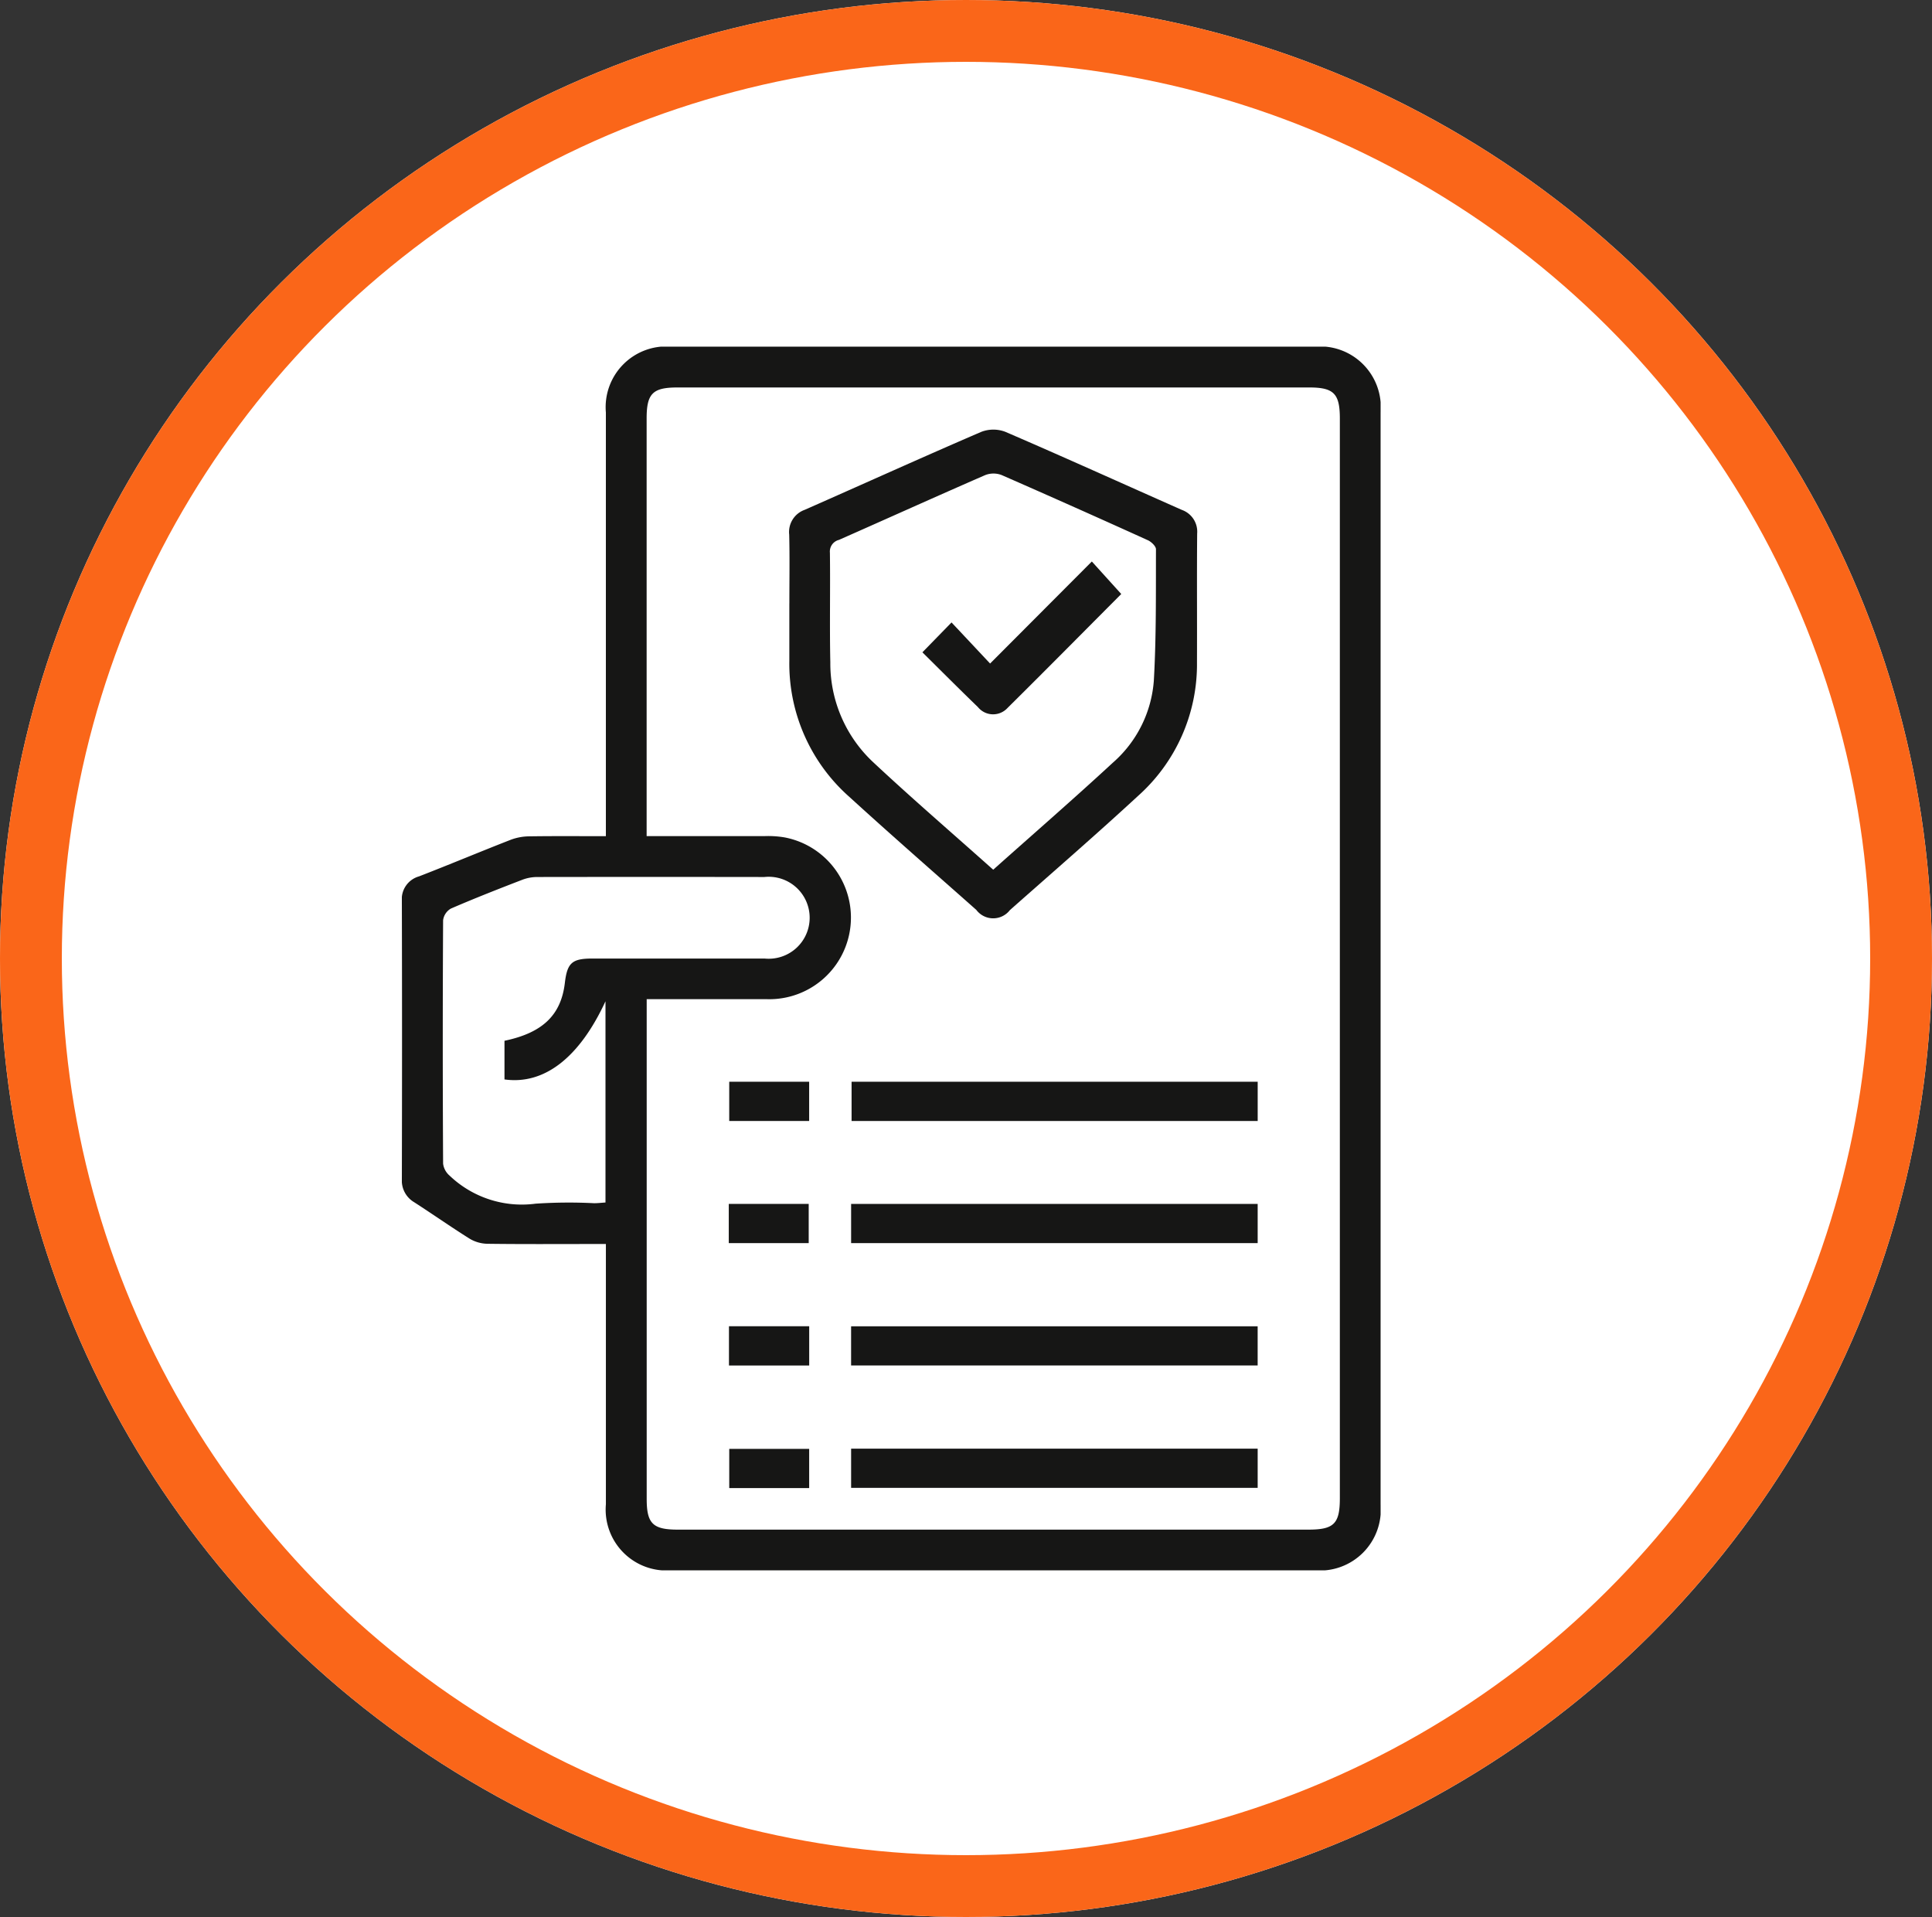<svg xmlns="http://www.w3.org/2000/svg" xmlns:xlink="http://www.w3.org/1999/xlink" width="125" height="124" viewBox="0 0 125 124">
  <rect x="0" y="0" width="125" height="124" fill="#333333" stroke="none"/>
  <defs>
    <clipPath id="clip-path">
      <rect id="Rectángulo_127" data-name="Rectángulo 127" width="63.325" height="79.154" fill="none"/>
    </clipPath>
  </defs>
  <g id="Grupo_99" data-name="Grupo 99" transform="translate(-1022 -16615.982)">
    <g id="Elipse_31" data-name="Elipse 31" transform="translate(1022 16615.982)" fill="#fff" stroke="#fa6619" stroke-width="4">
      <ellipse cx="62.5" cy="62" rx="62.5" ry="62" stroke="none"/>
      <ellipse cx="62.5" cy="62" rx="60.5" ry="60" fill="none"/>
    </g>
    <g id="Grupo_53" data-name="Grupo 53" transform="translate(1048 16638.404)">
      <g id="Grupo_52" data-name="Grupo 52" clip-path="url(#clip-path)">
        <path id="Trazado_171" data-name="Trazado 171" d="M13.2,31.663V30.556q0-13.148,0-26.3A3.93,3.93,0,0,1,17.449,0H59.073a3.932,3.932,0,0,1,4.251,4.257q0,35.323,0,70.646a3.937,3.937,0,0,1-4.259,4.251H17.441a3.94,3.94,0,0,1-4.24-4.27q0-7.914,0-15.827V58.046h-.915c-2.253,0-4.506.016-6.759-.015A2.326,2.326,0,0,1,4.382,57.7C3.172,56.941,2,56.119.8,55.345a1.625,1.625,0,0,1-.8-1.5q.023-8.985,0-17.971a1.529,1.529,0,0,1,1.111-1.608c1.992-.771,3.963-1.6,5.953-2.375a3.5,3.5,0,0,1,1.2-.215c1.615-.024,3.23-.01,4.941-.01m2.636,10.552v.908q0,15.708,0,31.415c0,1.588.4,1.98,2.007,1.98H58.653c1.655,0,2.035-.38,2.035-2.035q0-34.919,0-69.838c0-1.609-.392-2.007-1.979-2.007H17.817c-1.589,0-1.98.4-1.98,2q0,13.028,0,26.055v.965c2.6,0,5.119,0,7.639,0a6.312,6.312,0,0,1,1.31.088,5.28,5.28,0,0,1-1.17,10.46c-2.553,0-5.106,0-7.779,0M6.64,44.9c2.471-.515,3.661-1.666,3.906-3.743.154-1.3.462-1.576,1.787-1.577,3.71,0,7.419.006,11.129,0a2.651,2.651,0,1,0-.009-5.273q-7.337-.011-14.674,0a2.724,2.724,0,0,0-.956.167c-1.559.6-3.116,1.211-4.649,1.874a1.019,1.019,0,0,0-.505.755q-.044,7.873,0,15.747a1.222,1.222,0,0,0,.422.775,6.769,6.769,0,0,0,5.562,1.812,32.366,32.366,0,0,1,3.789-.03c.237,0,.475-.029.733-.046V42.345C11.483,46,9.208,47.759,6.64,47.4Z" transform="translate(0 0)" fill="#161615"/>
        <path id="Trazado_172" data-name="Trazado 172" d="M151.738,43.7c0-1.484.026-2.968-.011-4.451a1.521,1.521,0,0,1,1-1.6c3.812-1.679,7.606-3.4,11.431-5.046a2.182,2.182,0,0,1,1.556,0c3.822,1.648,7.615,3.365,11.421,5.051a1.494,1.494,0,0,1,.987,1.534c-.024,2.775,0,5.55-.012,8.325a11.4,11.4,0,0,1-3.8,8.629c-2.724,2.515-5.529,4.942-8.306,7.4a1.366,1.366,0,0,1-2.171-.015c-2.734-2.423-5.488-4.825-8.187-7.287a11.5,11.5,0,0,1-3.91-8.829q0-1.854,0-3.709M164.93,60.924c2.619-2.335,5.21-4.585,7.73-6.913a7.81,7.81,0,0,0,2.66-5.329c.16-2.821.128-5.654.137-8.481,0-.2-.3-.483-.521-.585q-4.718-2.139-9.463-4.217a1.475,1.475,0,0,0-1.059,0c-3.165,1.378-6.311,2.8-9.469,4.194a.775.775,0,0,0-.584.827c.031,2.363-.024,4.728.027,7.09a8.741,8.741,0,0,0,2.728,6.421c2.527,2.364,5.152,4.622,7.815,7" transform="translate(-126.666 -27.092)" fill="#161615"/>
        <rect id="Rectángulo_119" data-name="Rectángulo 119" width="26.275" height="2.539" transform="translate(29.097 47.55)" fill="#161615"/>
        <rect id="Rectángulo_120" data-name="Rectángulo 120" width="26.304" height="2.535" transform="translate(29.067 55.453)" fill="#161615"/>
        <rect id="Rectángulo_121" data-name="Rectángulo 121" width="26.304" height="2.534" transform="translate(29.066 63.369)" fill="#161615"/>
        <rect id="Rectángulo_122" data-name="Rectángulo 122" width="26.304" height="2.535" transform="translate(29.067 71.284)" fill="#161615"/>
        <rect id="Rectángulo_123" data-name="Rectángulo 123" width="5.171" height="2.538" transform="translate(21.181 47.55)" fill="#161615"/>
        <rect id="Rectángulo_124" data-name="Rectángulo 124" width="5.171" height="2.536" transform="translate(21.152 55.452)" fill="#161615"/>
        <rect id="Rectángulo_125" data-name="Rectángulo 125" width="5.191" height="2.541" transform="translate(21.164 63.365)" fill="#161615"/>
        <rect id="Rectángulo_126" data-name="Rectángulo 126" width="5.171" height="2.536" transform="translate(21.182 71.298)" fill="#161615"/>
        <path id="Trazado_173" data-name="Trazado 173" d="M216.765,86.26c-2.393,2.4-4.863,4.9-7.36,7.372a1.265,1.265,0,0,1-1.912-.06c-1.225-1.183-2.426-2.391-3.592-3.543l1.885-1.933,2.495,2.658,6.583-6.6,1.9,2.1" transform="translate(-170.222 -70.256)" fill="#161615"/>
      </g>
    </g>
  </g>
</svg>
